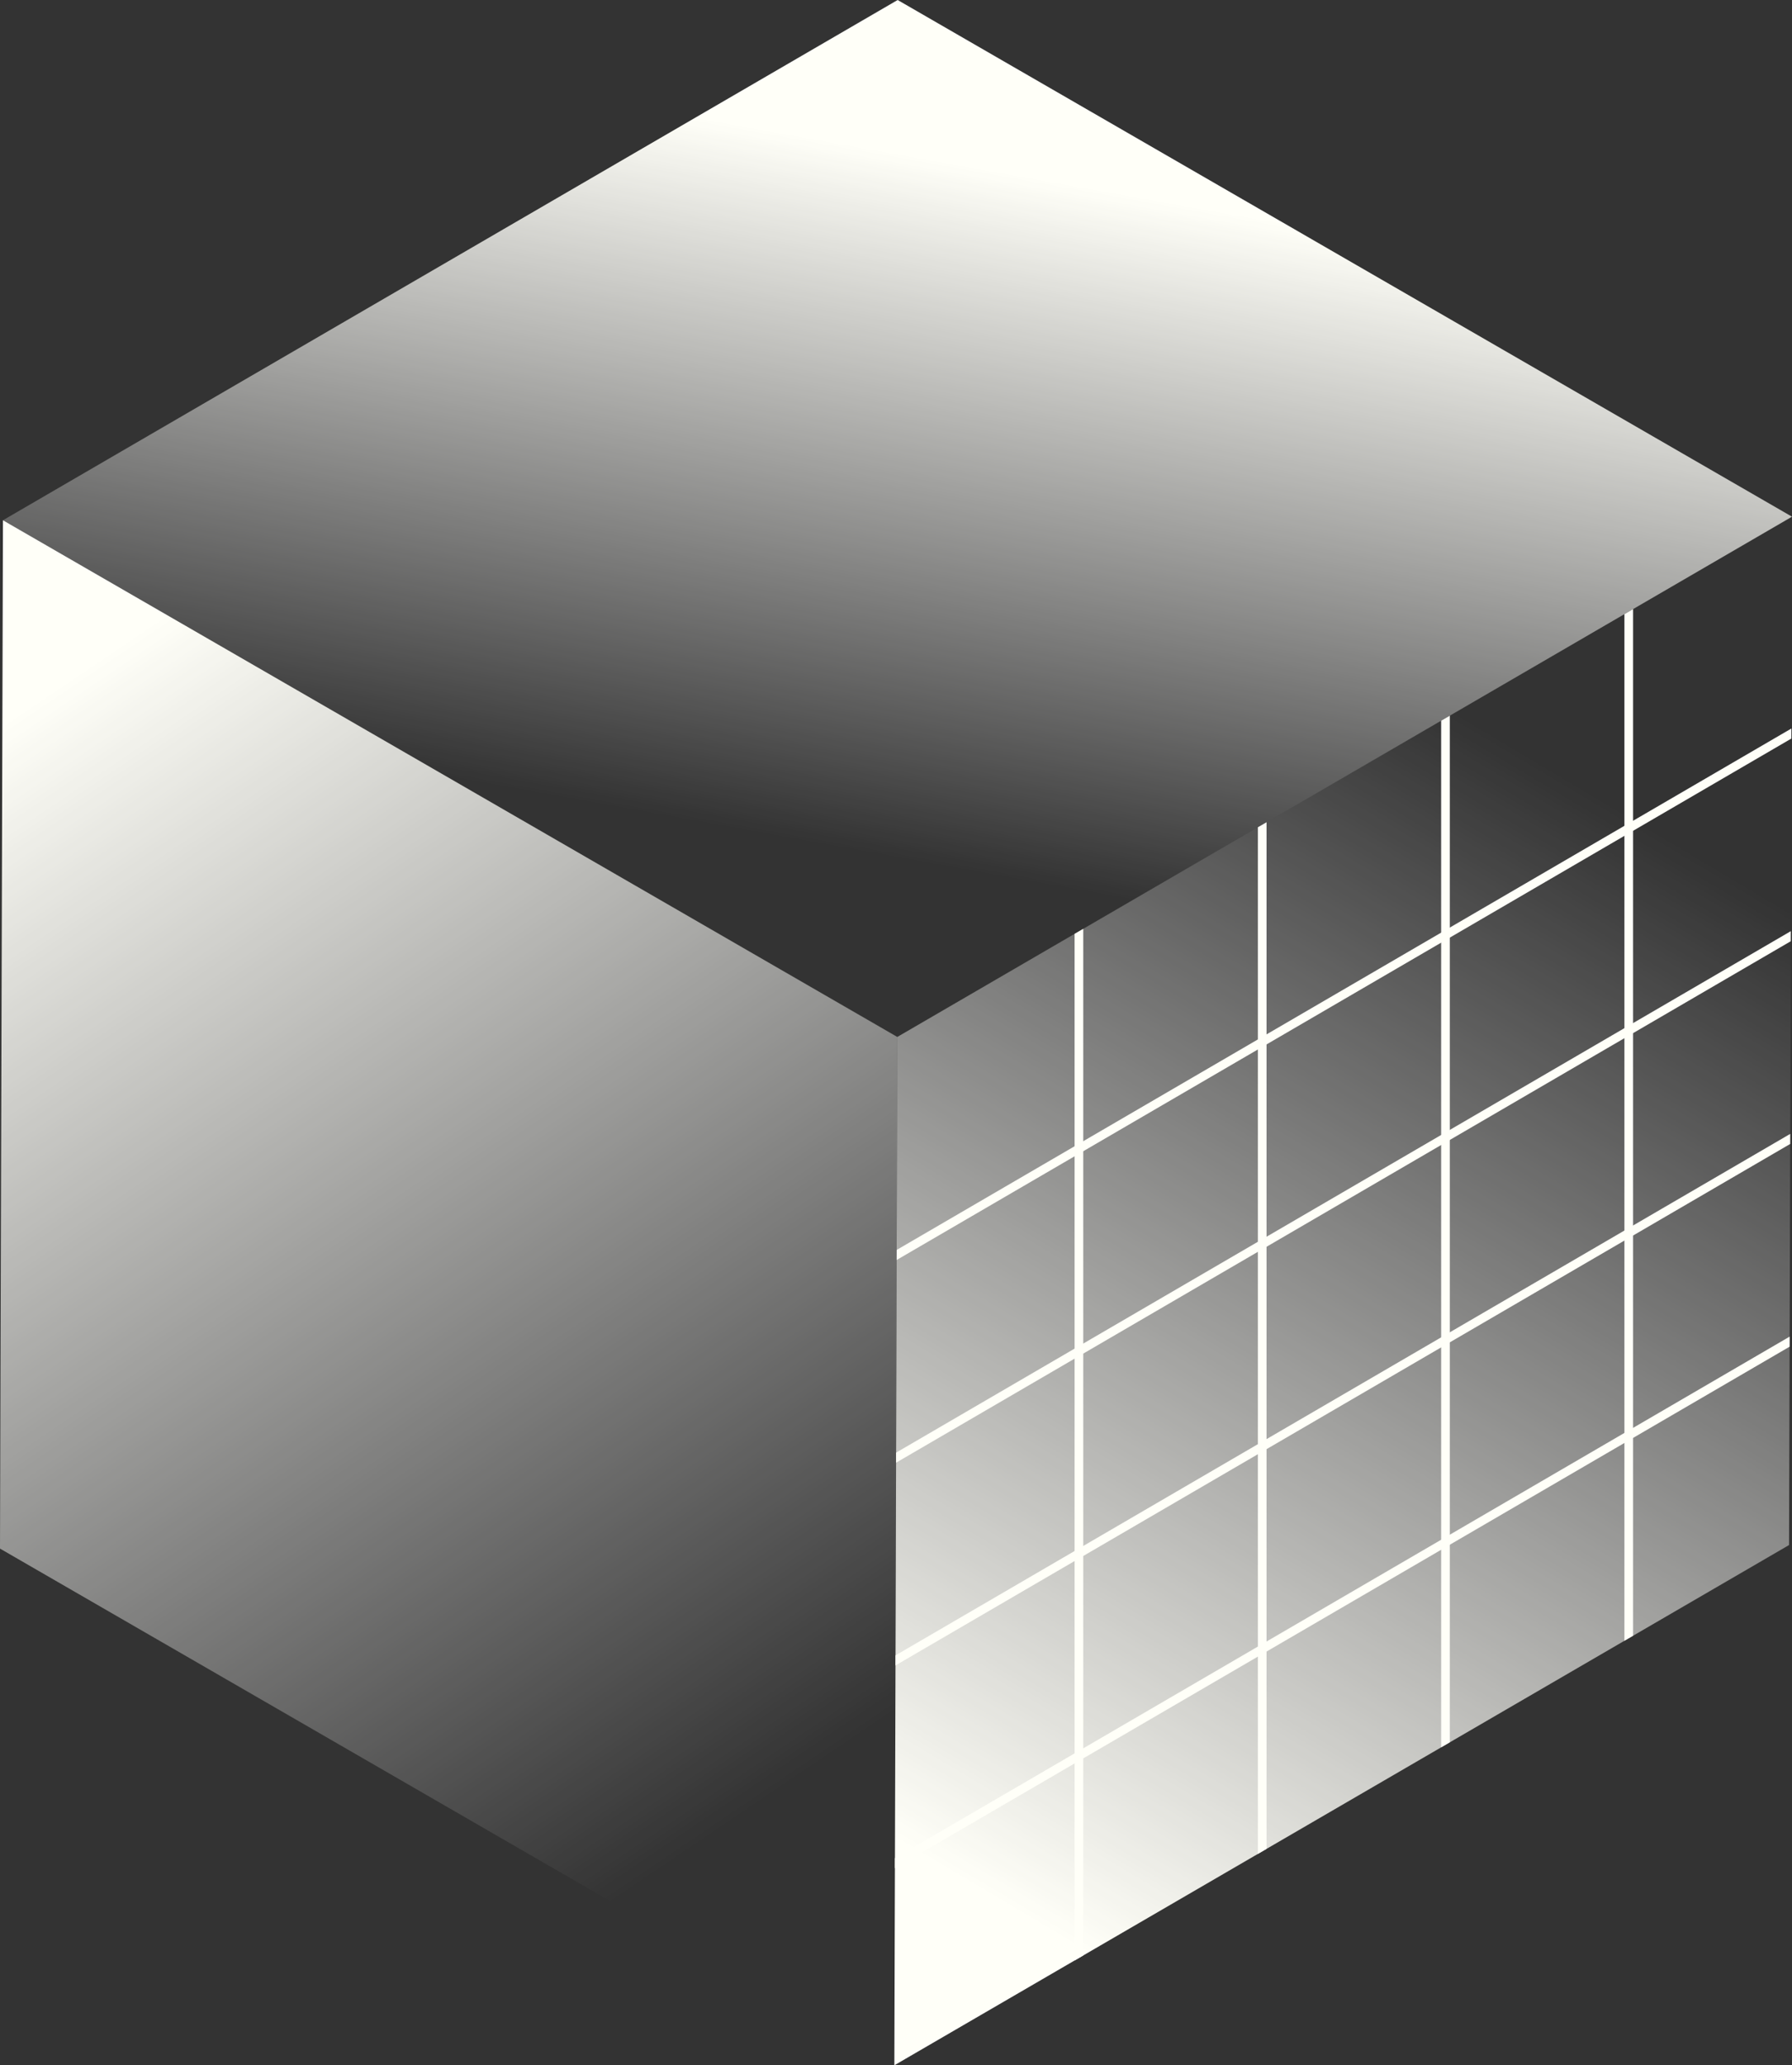 <?xml version="1.0" encoding="UTF-8"?> <svg xmlns="http://www.w3.org/2000/svg" xmlns:xlink="http://www.w3.org/1999/xlink" id="Layer_2" data-name="Layer 2" viewBox="0 0 206.7 238.07"><rect x="0" y="0" width="206.7" height="238.07" fill="#333333" stroke="none"/><defs><style> .cls-1 { fill: url(#linear-gradient-2); } .cls-2 { isolation: isolate; } .cls-3 { stroke: #fffff8; stroke-miterlimit: 10; } .cls-3, .cls-4 { fill: none; } .cls-5 { clip-path: url(#clippath); } .cls-6 { fill: url(#linear-gradient-3); } .cls-7 { fill: url(#linear-gradient); } </style><linearGradient id="linear-gradient" x1="5.24" y1="80.13" x2="90.26" y2="206.08" gradientUnits="userSpaceOnUse"><stop offset="0" stop-color="#fffff8"></stop><stop offset="1" stop-color="#fff" stop-opacity="0"></stop></linearGradient><linearGradient id="linear-gradient-2" x1="113.65" y1="218.2" x2="187.65" y2="93.82" xlink:href="#linear-gradient"></linearGradient><linearGradient id="linear-gradient-3" x1="110.86" y1="18.97" x2="96.69" y2="97.69" xlink:href="#linear-gradient"></linearGradient><clipPath id="clippath"><polygon class="cls-4" points="103.5 119.53 206.7 59.56 206.36 178.1 103.16 238.07 103.5 119.53"></polygon></clipPath></defs><g id="Layer_1-2" data-name="Layer 1"><g><g class="cls-2"><polygon class="cls-7" points="103.5 119.53 103.16 238.07 0 178.51 .34 59.97 103.5 119.53"></polygon><polygon class="cls-1" points="103.5 119.53 206.7 59.56 206.36 178.1 103.16 238.07 103.5 119.53"></polygon><polygon class="cls-6" points=".34 59.97 103.54 0 206.7 59.56 103.5 119.53 .34 59.97"></polygon></g><g class="cls-5"><g><g><line class="cls-3" x1="124.45" y1="69.61" x2="124.45" y2="258.48"></line><line class="cls-3" x1="145.59" y1="49.2" x2="145.59" y2="238.07"></line><line class="cls-3" x1="166.73" y1="38.17" x2="166.73" y2="227.05"></line><line class="cls-3" x1="187.87" y1="29.9" x2="187.87" y2="218.77"></line></g><line class="cls-3" x1="72.42" y1="162.72" x2="237.44" y2="66.61"></line><line class="cls-3" x1="72.42" y1="186.05" x2="237.44" y2="89.93"></line><line class="cls-3" x1="72.42" y1="232.71" x2="237.44" y2="136.59"></line><line class="cls-3" x1="72.42" y1="209.38" x2="237.44" y2="113.26"></line></g></g></g></g></svg> 